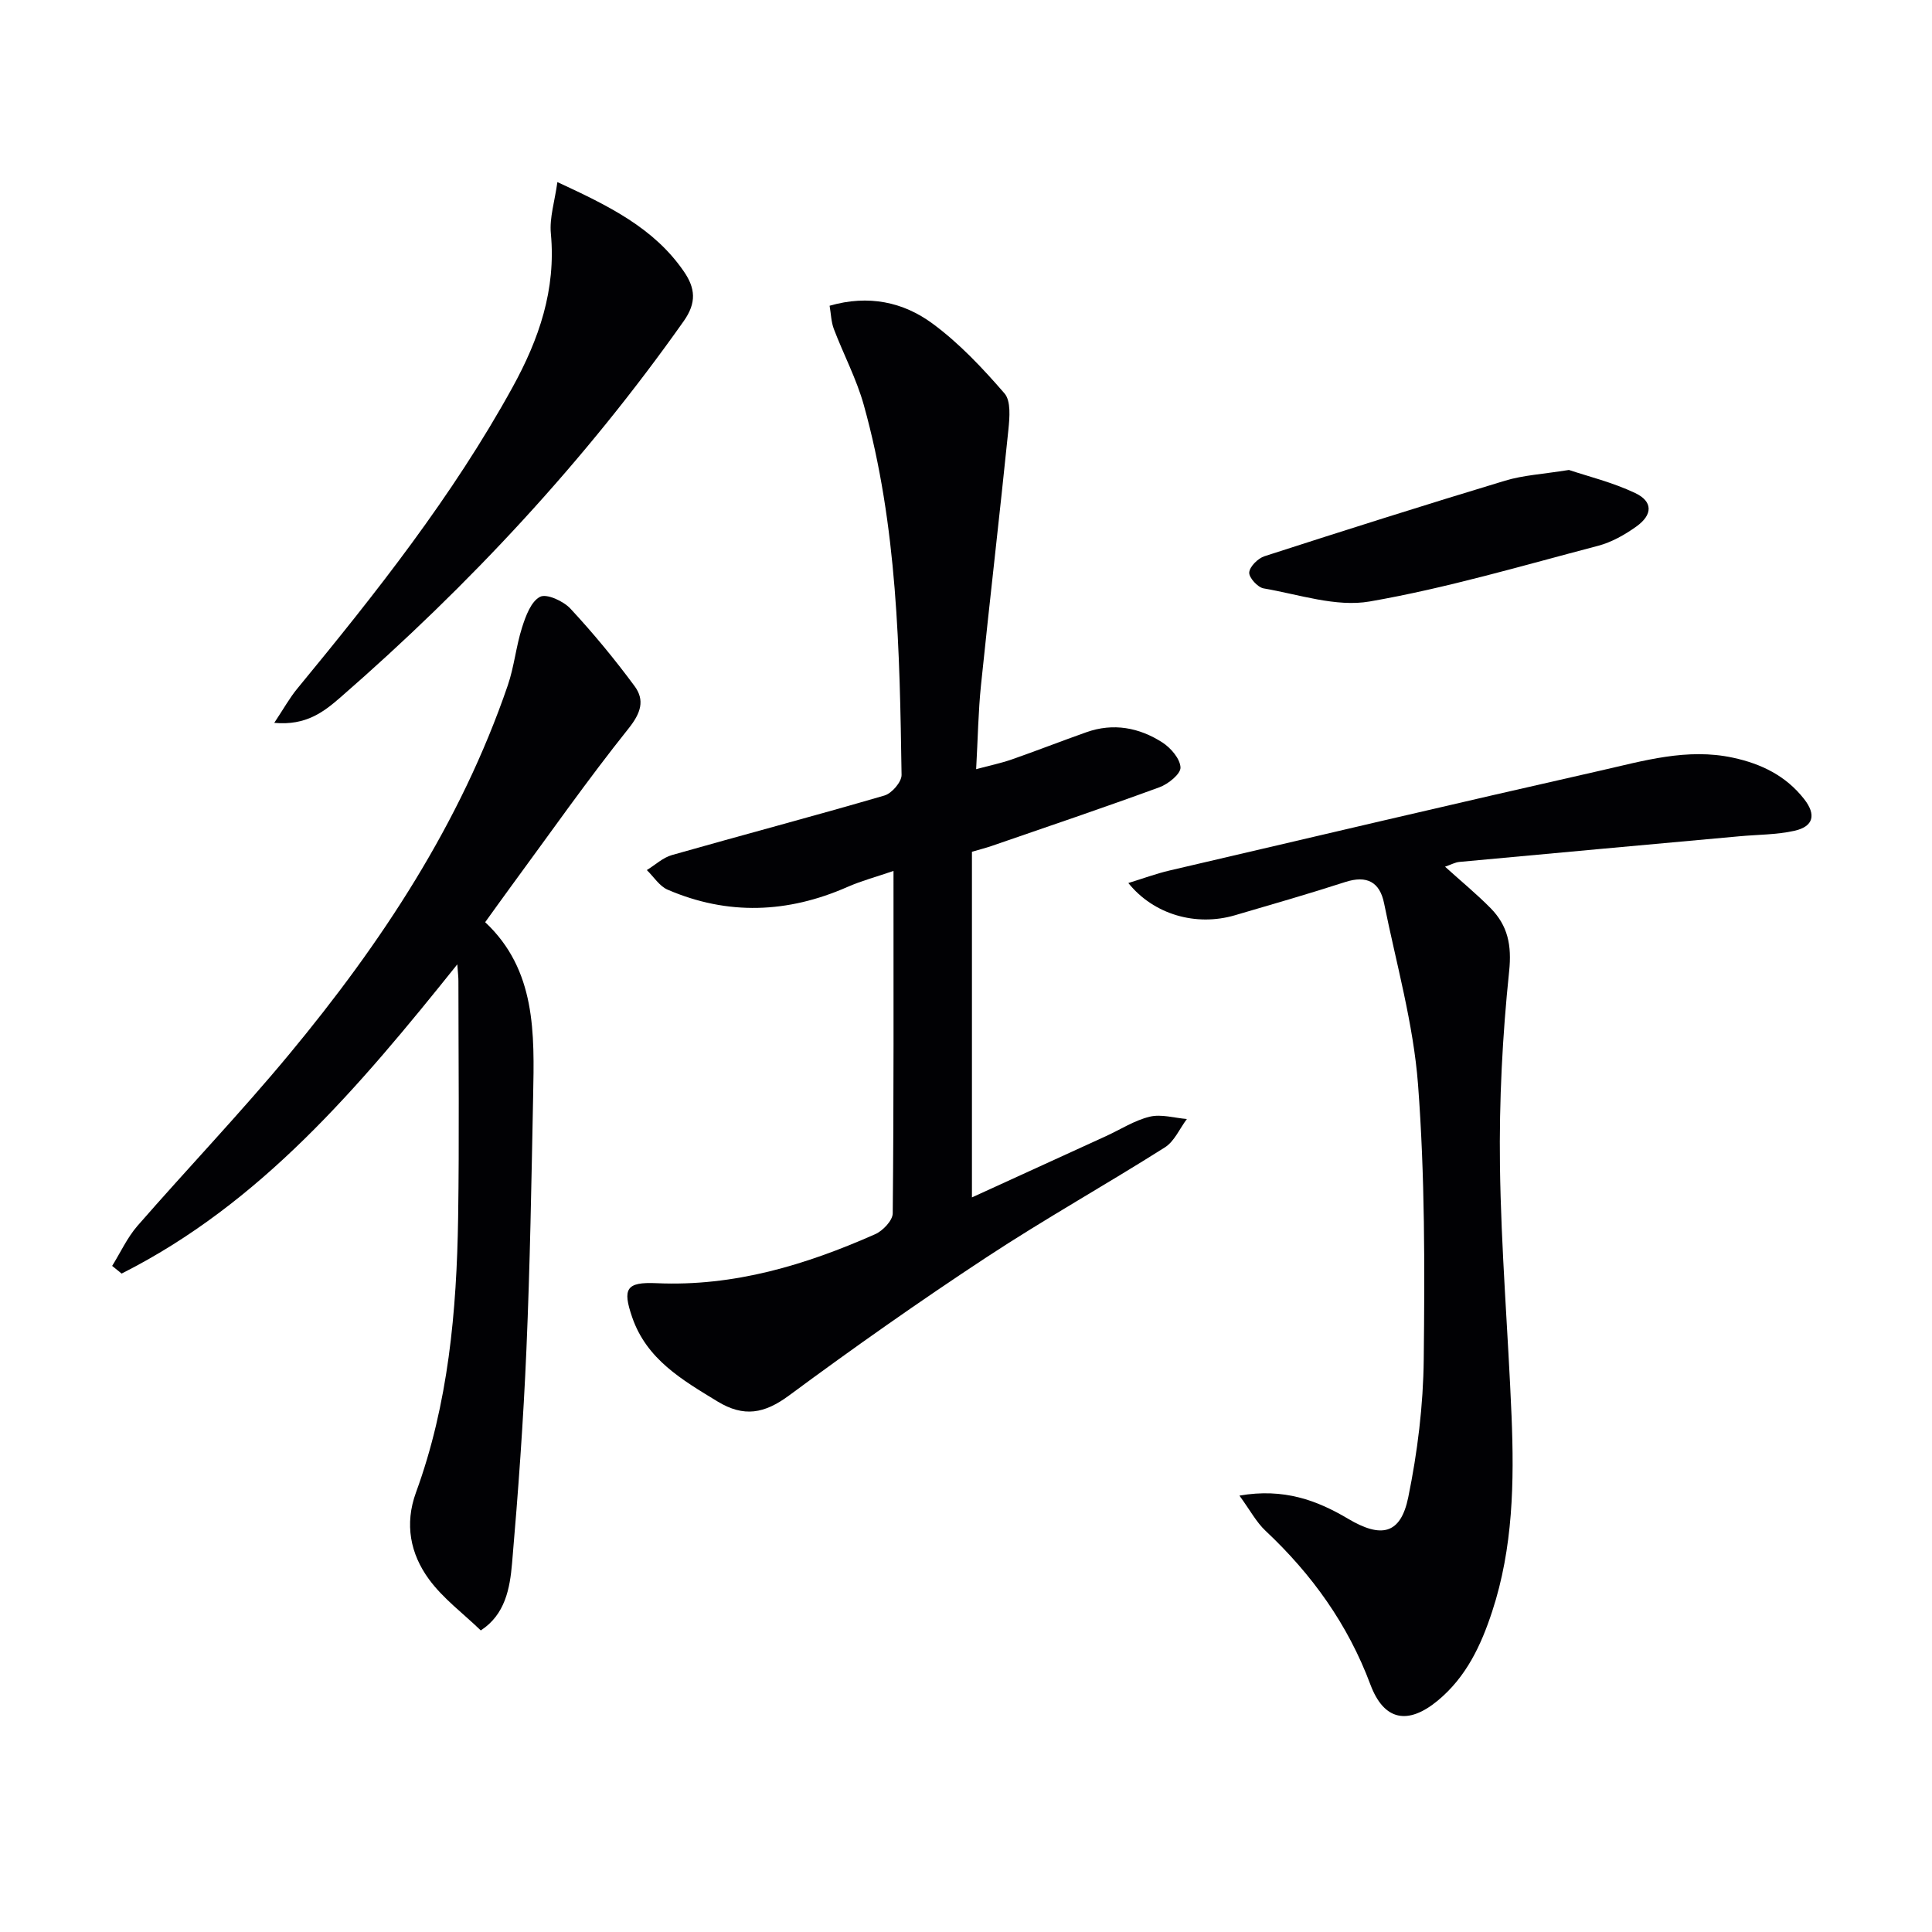 <svg enable-background="new 0 0 400 400" viewBox="0 0 400 400" xmlns="http://www.w3.org/2000/svg"><g fill="#010104"><path d="m171.76 63.3c8.08-2.33 15.27-.75 21.28 3.67 5.55 4.08 10.4 9.25 14.93 14.48 1.36 1.57 1.06 4.99.81 7.49-1.8 17.66-3.86 35.29-5.68 52.95-.56 5.43-.64 10.91-1 17.36 2.83-.76 5.15-1.24 7.36-2.01 5.18-1.81 10.29-3.81 15.46-5.64 5.58-1.98 10.93-.97 15.74 2.12 1.74 1.12 3.68 3.38 3.75 5.18.05 1.34-2.54 3.43-4.35 4.09-11.54 4.23-23.18 8.16-34.79 12.17-1.26.43-2.55.75-4.04 1.19v71.56c9.44-4.31 18.59-8.49 27.74-12.68 3.02-1.38 5.91-3.27 9.07-4.03 2.39-.58 5.12.27 7.69.48-1.5 1.99-2.58 4.62-4.55 5.87-12.23 7.74-24.88 14.82-36.96 22.77-13.89 9.14-27.5 18.72-40.87 28.61-5.09 3.76-9.33 4.55-14.81 1.22-7.32-4.46-14.66-8.71-17.66-17.44-2.03-5.91-1.24-7.32 5.04-7.04 16.05.72 30.88-3.77 45.27-10.14 1.59-.7 3.62-2.83 3.64-4.31.23-23.32.16-46.63.16-70.9-3.53 1.21-6.64 2.04-9.55 3.32-12.35 5.43-24.77 5.92-37.21.56-1.7-.73-2.89-2.68-4.31-4.06 1.73-1.06 3.32-2.58 5.2-3.11 14.65-4.17 29.38-8.06 44-12.33 1.52-.44 3.56-2.81 3.54-4.26-.39-25.76-.83-51.56-7.83-76.62-1.51-5.4-4.2-10.46-6.2-15.73-.55-1.47-.58-3.12-.87-4.79z"/><path d="m233.61 182.82c3.04-.93 5.74-1.94 8.53-2.59 29.71-6.94 59.4-13.94 89.16-20.67 9-2.04 18-4.73 27.48-2.69 5.91 1.27 10.98 3.76 14.74 8.56 2.55 3.25 1.96 5.69-2.01 6.58-3.68.82-7.56.78-11.35 1.13-19.33 1.76-38.67 3.51-57.99 5.31-.91.08-1.78.58-2.99.99 3.36 3.04 6.55 5.66 9.43 8.58 3.56 3.62 4.41 7.66 3.84 13.09-1.39 13.34-2.08 26.83-1.9 40.25.23 17.28 1.69 34.53 2.4 51.8.56 13.66.32 27.29-4.01 40.47-2.3 7.02-5.37 13.59-11.29 18.48-6.14 5.06-11.11 4.17-13.92-3.33-4.65-12.45-12.1-22.82-21.71-31.84-1.91-1.79-3.19-4.25-5.41-7.29 9.19-1.6 16.09.99 22.49 4.79 6.81 4.04 10.87 3.31 12.46-4.42 1.92-9.37 3.11-19.04 3.21-28.6.21-18.96.25-37.99-1.18-56.87-.96-12.62-4.51-25.04-7.03-37.53-.89-4.42-3.57-5.85-8.03-4.41-7.57 2.45-15.23 4.65-22.87 6.89-8.03 2.35-16.78-.13-22.05-6.68z"/><path d="m94.68 199.66c-20.47 25.57-40.78 49.53-69.5 64.02-.65-.53-1.31-1.06-1.96-1.59 1.73-2.78 3.12-5.85 5.24-8.29 10.39-11.91 21.32-23.36 31.41-35.52 19.1-23.03 35.47-47.8 45.26-76.38 1.33-3.88 1.71-8.09 2.96-12 .75-2.36 1.86-5.39 3.73-6.34 1.37-.7 4.83.89 6.28 2.45 4.72 5.08 9.16 10.46 13.28 16.04 2.16 2.92 1.31 5.58-1.24 8.77-8.51 10.65-16.34 21.83-24.42 32.82-1.67 2.27-3.31 4.58-5.27 7.29 10.57 9.9 10.19 23.03 9.93 36.07-.35 17.47-.64 34.94-1.39 52.39-.63 14.76-1.7 29.52-2.97 44.24-.45 5.22-1.42 10.65-6.48 13.93-3.62-3.5-7.8-6.59-10.73-10.59-3.85-5.26-5.08-11.41-2.69-17.96 6.71-18.36 8.43-37.53 8.73-56.86.25-16.32.07-32.65.06-48.98.01-.78-.09-1.57-.23-3.51z"/><path d="m56.78 149.66c1.98-2.97 3.19-5.18 4.77-7.09 16.28-19.77 32.15-39.83 44.56-62.38 5.49-9.97 9.03-20.22 7.94-31.84-.31-3.25.8-6.64 1.35-10.65 10.63 4.92 19.98 9.47 26.19 18.51 2.37 3.45 2.67 6.44-.03 10.27-20.44 28.95-44.39 54.67-71.07 77.9-3.41 2.96-7.1 5.89-13.71 5.28z"/><path d="m324.83 97.3c3.86 1.3 9.02 2.55 13.72 4.78 3.69 1.75 3.65 4.49.24 6.93-2.39 1.71-5.13 3.26-7.95 4-15.69 4.11-31.32 8.75-47.26 11.52-6.97 1.21-14.65-1.46-21.96-2.71-1.23-.21-3.07-2.24-2.98-3.3.09-1.22 1.81-2.92 3.16-3.36 16.56-5.35 33.15-10.61 49.81-15.64 3.76-1.14 7.8-1.35 13.22-2.22z"/></g></svg>